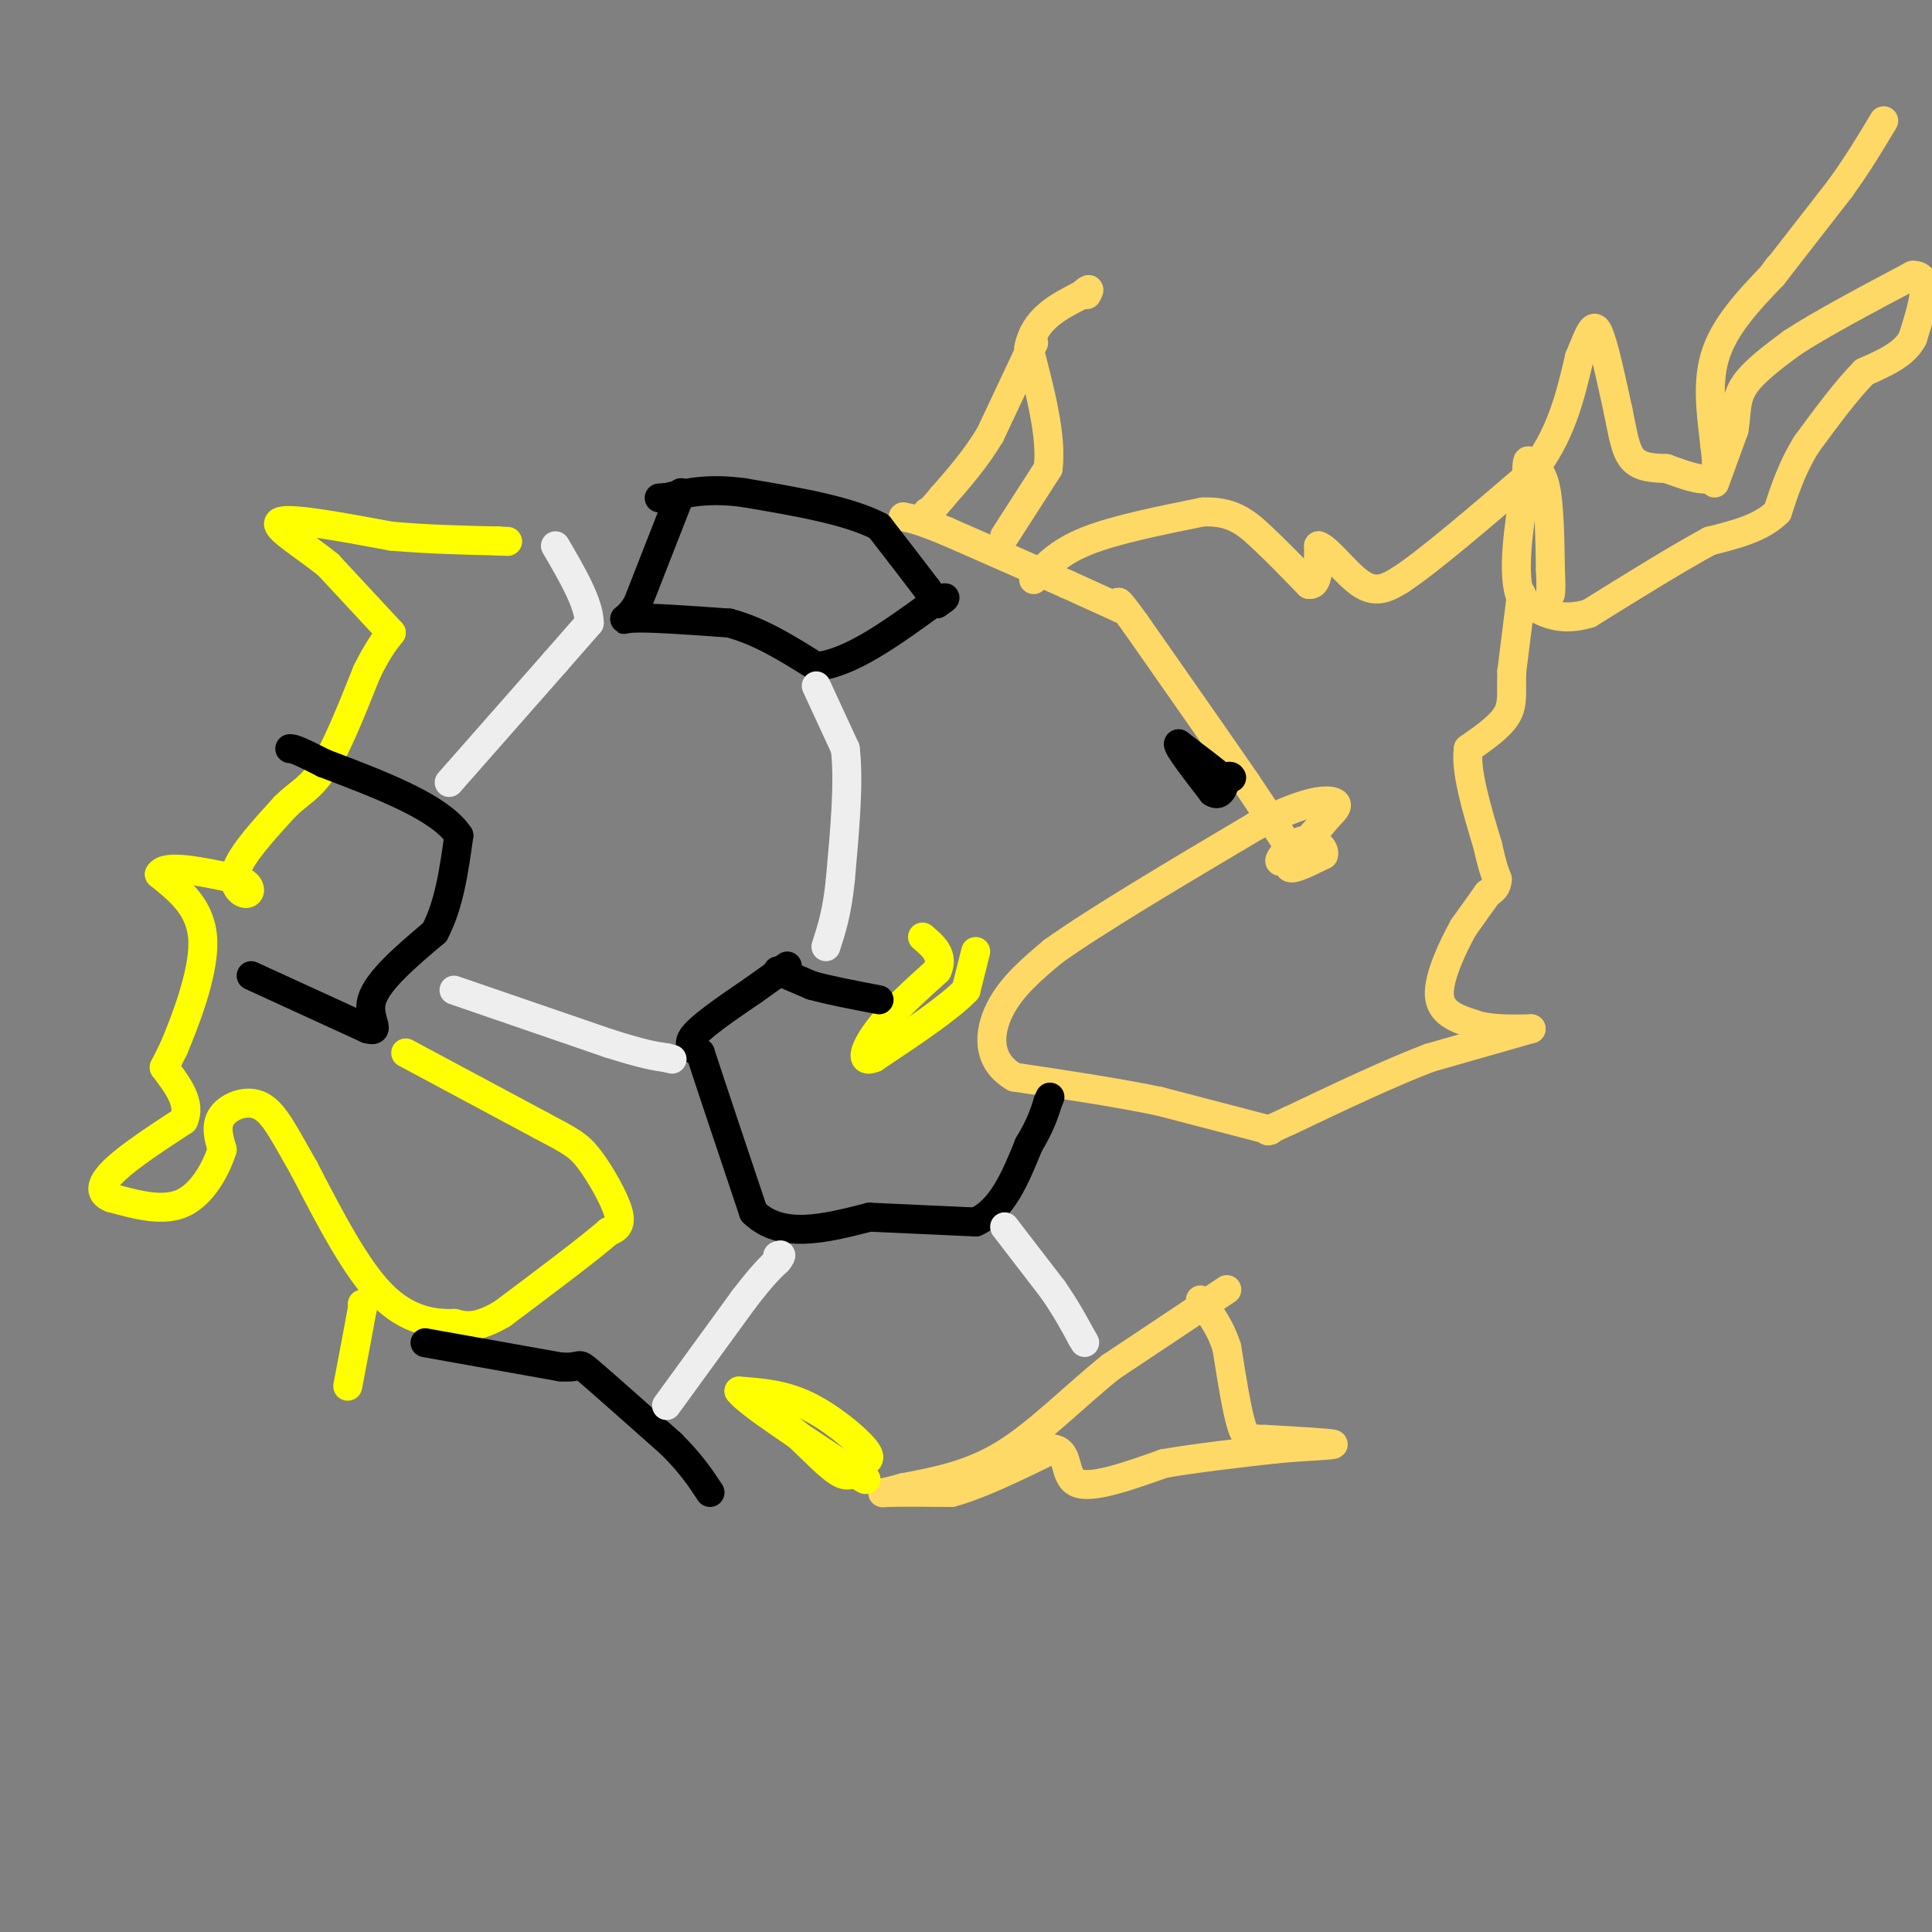 <svg viewBox='0 0 400 400' version='1.1' xmlns='http://www.w3.org/2000/svg' xmlns:xlink='http://www.w3.org/1999/xlink'><rect x="0" y="0" width="400" height="400" fill="#808080" stroke="none"/><g fill='none' stroke='#ffd966' stroke-width='6' stroke-linecap='round' stroke-linejoin='round'><path d='M208,111c0.000,0.000 9.000,-14.000 9,-14'/><path d='M217,97c0.833,-6.500 -1.583,-15.750 -4,-25'/><path d='M213,72c1.167,-6.000 6.083,-8.500 11,-11'/><path d='M224,61c2.000,-1.833 1.500,-0.917 1,0'/><path d='M214,71c0.000,0.000 -1.000,2.000 -1,2'/><path d='M213,73c-1.500,3.167 -4.750,10.083 -8,17'/><path d='M205,90c-3.000,5.000 -6.500,9.000 -10,13'/><path d='M195,103c-2.167,2.667 -2.583,2.833 -3,3'/><path d='M214,120c2.583,-2.833 5.167,-5.667 11,-8c5.833,-2.333 14.917,-4.167 24,-6'/><path d='M249,106c5.956,-0.267 8.844,2.067 12,5c3.156,2.933 6.578,6.467 10,10'/><path d='M271,121c2.000,0.333 2.000,-3.833 2,-8'/><path d='M273,113c1.956,0.578 5.844,6.022 9,8c3.156,1.978 5.578,0.489 8,-1'/><path d='M290,120c5.833,-3.833 16.417,-12.917 27,-22'/><path d='M317,98c6.167,-7.667 8.083,-15.833 10,-24'/><path d='M327,74c2.267,-5.556 2.933,-7.444 4,-5c1.067,2.444 2.533,9.222 4,16'/><path d='M335,85c0.978,4.622 1.422,8.178 3,10c1.578,1.822 4.289,1.911 7,2'/><path d='M345,97c3.044,1.067 7.156,2.733 9,2c1.844,-0.733 1.422,-3.867 1,-7'/><path d='M355,92c-0.378,-4.333 -1.822,-11.667 0,-18c1.822,-6.333 6.911,-11.667 12,-17'/><path d='M367,57c2.000,-2.833 1.000,-1.417 0,0'/><path d='M367,57c0.000,0.000 14.000,-18.000 14,-18'/><path d='M381,39c3.833,-5.333 6.417,-9.667 9,-14'/><path d='M355,100c0.000,0.000 4.000,-11.000 4,-11'/><path d='M359,89c0.622,-3.311 0.178,-6.089 2,-9c1.822,-2.911 5.911,-5.956 10,-9'/><path d='M371,71c5.833,-3.833 15.417,-8.917 25,-14'/><path d='M396,57c4.167,-0.167 2.083,6.417 0,13'/><path d='M396,70c-1.667,3.333 -5.833,5.167 -10,7'/><path d='M386,77c-3.667,3.667 -7.833,9.333 -12,15'/><path d='M374,92c-3.000,4.833 -4.500,9.417 -6,14'/><path d='M368,106c-3.333,3.333 -8.667,4.667 -14,6'/><path d='M354,112c-6.500,3.500 -15.750,9.250 -25,15'/><path d='M329,127c-6.500,2.000 -10.250,-0.500 -14,-3'/><path d='M315,124c-2.167,-4.667 -0.583,-14.833 1,-25'/><path d='M316,99c0.214,-4.643 0.250,-3.750 1,-3c0.750,0.750 2.214,1.357 3,5c0.786,3.643 0.893,10.321 1,17'/><path d='M321,118c0.167,3.667 0.083,4.333 0,5'/><path d='M315,123c0.000,0.000 -2.000,16.000 -2,16'/><path d='M313,139c-0.178,4.178 0.378,6.622 -1,9c-1.378,2.378 -4.689,4.689 -8,7'/><path d='M304,155c-0.667,4.500 1.667,12.250 4,20'/><path d='M308,175c1.000,4.500 1.500,5.750 2,7'/><path d='M310,182c0.000,1.667 -1.000,2.333 -2,3'/><path d='M308,185c0.000,0.000 -5.000,7.000 -5,7'/><path d='M303,192c-2.200,3.933 -5.200,10.267 -5,14c0.200,3.733 3.600,4.867 7,6'/><path d='M305,212c3.167,1.167 7.583,1.083 12,1'/><path d='M317,213c0.000,0.000 -21.000,6.000 -21,6'/><path d='M296,219c-8.333,3.167 -18.667,8.083 -29,13'/><path d='M267,232c-5.500,2.500 -4.750,2.250 -4,2'/><path d='M263,234c0.000,0.000 -23.000,-6.000 -23,-6'/><path d='M240,228c-8.833,-1.833 -19.417,-3.417 -30,-5'/><path d='M210,223c-5.822,-3.356 -5.378,-9.244 -3,-14c2.378,-4.756 6.689,-8.378 11,-12'/><path d='M218,197c8.833,-6.333 25.417,-16.167 42,-26'/><path d='M260,171c10.133,-5.289 14.467,-5.511 16,-5c1.533,0.511 0.267,1.756 -1,3'/><path d='M275,169c-2.244,2.778 -7.356,8.222 -8,10c-0.644,1.778 3.178,-0.111 7,-2'/><path d='M274,177c0.512,-1.238 -1.708,-3.333 -4,-3c-2.292,0.333 -4.655,3.095 -5,4c-0.345,0.905 1.327,-0.048 3,-1'/><path d='M268,177c0.000,0.000 -10.000,-15.000 -10,-15'/><path d='M258,162c-5.500,-8.000 -14.250,-20.500 -23,-33'/><path d='M235,129c-4.333,-6.000 -3.667,-4.500 -3,-3'/><path d='M232,126c0.000,0.000 -11.000,-5.000 -11,-5'/><path d='M221,121c-6.000,-2.667 -15.500,-6.833 -25,-11'/><path d='M196,110c-5.667,-2.333 -7.333,-2.667 -9,-3'/><path d='M254,267c0.000,0.000 -24.000,16.000 -24,16'/><path d='M230,283c-7.689,6.178 -14.911,13.622 -22,18c-7.089,4.378 -14.044,5.689 -21,7'/><path d='M187,308c-4.511,1.311 -5.289,1.089 -3,1c2.289,-0.089 7.644,-0.044 13,0'/><path d='M197,309c5.667,-1.500 13.333,-5.250 21,-9'/><path d='M218,300c3.578,0.333 2.022,5.667 5,7c2.978,1.333 10.489,-1.333 18,-4'/><path d='M241,303c6.833,-1.167 14.917,-2.083 23,-3'/><path d='M264,300c6.867,-0.644 12.533,-0.756 12,-1c-0.533,-0.244 -7.267,-0.622 -14,-1'/><path d='M262,298c-3.156,-0.111 -4.044,0.111 -5,-3c-0.956,-3.111 -1.978,-9.556 -3,-16'/><path d='M254,279c-1.333,-4.167 -3.167,-6.583 -5,-9'/><path d='M249,270c-0.833,-1.500 -0.417,-0.750 0,0'/></g>
<g fill='none' stroke='#ffff00' stroke-width='6' stroke-linecap='round' stroke-linejoin='round'><path d='M84,218c0.000,0.000 28.000,15.000 28,15'/><path d='M112,233c6.214,3.298 7.750,4.042 10,7c2.250,2.958 5.214,8.131 6,11c0.786,2.869 -0.607,3.435 -2,4'/><path d='M126,255c-4.000,3.500 -13.000,10.250 -22,17'/><path d='M104,272c-5.333,3.167 -7.667,2.583 -10,2'/><path d='M94,274c-4.178,0.133 -9.622,-0.533 -15,-6c-5.378,-5.467 -10.689,-15.733 -16,-26'/><path d='M63,242c-4.036,-7.000 -6.125,-11.500 -9,-13c-2.875,-1.500 -6.536,0.000 -8,2c-1.464,2.000 -0.732,4.500 0,7'/><path d='M46,238c-1.111,3.578 -3.889,9.022 -8,11c-4.111,1.978 -9.556,0.489 -15,-1'/><path d='M23,248c-2.733,-1.044 -2.067,-3.156 1,-6c3.067,-2.844 8.533,-6.422 14,-10'/><path d='M38,232c1.667,-3.500 -1.167,-7.250 -4,-11'/><path d='M34,221c0.000,0.000 2.000,-4.000 2,-4'/><path d='M36,217c2.044,-4.889 6.156,-15.111 6,-22c-0.156,-6.889 -4.578,-10.444 -9,-14'/><path d='M33,181c1.167,-2.167 8.583,-0.583 16,1'/><path d='M49,182c3.167,0.976 3.083,2.917 2,3c-1.083,0.083 -3.167,-1.690 -2,-5c1.167,-3.310 5.583,-8.155 10,-13'/><path d='M59,167c2.933,-2.911 5.267,-3.689 8,-8c2.733,-4.311 5.867,-12.156 9,-20'/><path d='M76,139c2.333,-4.667 3.667,-6.333 5,-8'/><path d='M81,131c0.000,0.000 -13.000,-14.000 -13,-14'/><path d='M68,117c-5.267,-4.311 -11.933,-8.089 -10,-9c1.933,-0.911 12.467,1.044 23,3'/><path d='M81,111c7.500,0.667 14.750,0.833 22,1'/><path d='M103,112c3.667,0.167 1.833,0.083 0,0'/><path d='M75,270c0.000,0.000 0.000,1.000 0,1'/><path d='M75,271c-0.500,2.833 -1.750,9.417 -3,16'/><path d='M156,290c0.000,0.000 9.000,7.000 9,7'/><path d='M165,297c3.222,2.956 6.778,6.844 9,8c2.222,1.156 3.111,-0.422 4,-2'/><path d='M178,303c1.393,-0.488 2.875,-0.708 1,-3c-1.875,-2.292 -7.107,-6.655 -12,-9c-4.893,-2.345 -9.446,-2.673 -14,-3'/><path d='M153,288c1.667,2.333 12.833,9.667 24,17'/><path d='M177,305c4.000,2.667 2.000,0.833 0,-1'/><path d='M202,197c0.000,0.000 -2.000,8.000 -2,8'/><path d='M200,205c-3.500,3.667 -11.250,8.833 -19,14'/><path d='M181,219c-3.267,1.378 -1.933,-2.178 1,-6c2.933,-3.822 7.467,-7.911 12,-12'/><path d='M194,201c1.500,-3.167 -0.750,-5.083 -3,-7'/></g>
<g fill='none' stroke='#000000' stroke-width='6' stroke-linecap='round' stroke-linejoin='round'><path d='M141,102c0.000,0.000 -9.000,23.000 -9,23'/><path d='M132,125c-2.511,4.200 -4.289,3.200 -1,3c3.289,-0.200 11.644,0.400 20,1'/><path d='M151,129c6.333,1.667 12.167,5.333 18,9'/><path d='M169,138c7.000,-0.667 15.500,-6.833 24,-13'/><path d='M193,125c4.167,-2.167 2.583,-1.083 1,0'/><path d='M194,125c0.000,0.000 -2.000,-3.000 -2,-3'/><path d='M192,122c-2.000,-2.667 -6.000,-7.833 -10,-13'/><path d='M182,109c-6.333,-3.333 -17.167,-5.167 -28,-7'/><path d='M154,102c-7.333,-1.000 -11.667,0.000 -16,1'/><path d='M138,103c-2.667,0.167 -1.333,0.083 0,0'/><path d='M253,162c0.000,0.000 0.000,-1.000 0,-1'/><path d='M253,161c-1.500,-1.333 -5.250,-4.167 -9,-7'/><path d='M244,154c-0.333,0.500 3.333,5.250 7,10'/><path d='M251,164c1.667,1.167 2.333,-0.917 3,-3'/><path d='M254,161c0.667,-0.500 0.833,-0.250 1,0'/><path d='M163,200c0.000,0.000 -7.000,5.000 -7,5'/><path d='M156,205c-3.800,2.600 -9.800,6.600 -12,9c-2.200,2.400 -0.600,3.200 1,4'/><path d='M145,218c2.000,6.167 6.500,19.583 11,33'/><path d='M156,251c5.833,5.667 14.917,3.333 24,1'/><path d='M180,252c7.667,0.333 14.833,0.667 22,1'/><path d='M202,253c5.500,-2.500 8.250,-9.250 11,-16'/><path d='M213,237c2.500,-4.167 3.250,-6.583 4,-9'/><path d='M217,228c0.667,-1.500 0.333,-0.750 0,0'/><path d='M161,201c0.000,0.000 7.000,3.000 7,3'/><path d='M168,204c3.500,1.000 8.750,2.000 14,3'/><path d='M52,202c0.000,0.000 24.000,11.000 24,11'/><path d='M76,213c3.378,1.000 -0.178,-2.000 1,-6c1.178,-4.000 7.089,-9.000 13,-14'/><path d='M90,193c3.000,-5.667 4.000,-12.833 5,-20'/><path d='M95,173c-3.833,-5.833 -15.917,-10.417 -28,-15'/><path d='M67,158c-5.833,-3.000 -6.417,-3.000 -7,-3'/><path d='M88,278c0.000,0.000 28.000,5.000 28,5'/><path d='M116,283c4.933,0.333 3.267,-1.333 6,1c2.733,2.333 9.867,8.667 17,15'/><path d='M139,299c4.167,4.167 6.083,7.083 8,10'/></g>
<g fill='none' stroke='#eeeeee' stroke-width='6' stroke-linecap='round' stroke-linejoin='round'><path d='M138,291c0.000,0.000 16.000,-22.000 16,-22'/><path d='M154,269c3.833,-5.000 5.417,-6.500 7,-8'/><path d='M161,261c1.167,-1.500 0.583,-1.250 0,-1'/><path d='M94,205c0.000,0.000 32.000,11.000 32,11'/><path d='M126,216c7.333,2.333 9.667,2.667 12,3'/><path d='M138,219c2.000,0.500 1.000,0.250 0,0'/><path d='M93,162c0.000,0.000 22.000,-25.000 22,-25'/><path d='M115,137c4.833,-5.500 5.917,-6.750 7,-8'/><path d='M122,129c0.000,-4.000 -3.500,-10.000 -7,-16'/><path d='M169,142c0.000,0.000 6.000,13.000 6,13'/><path d='M175,155c0.833,6.667 -0.083,16.833 -1,27'/><path d='M174,182c-0.667,6.833 -1.833,10.417 -3,14'/><path d='M208,254c0.000,0.000 10.000,13.000 10,13'/><path d='M218,267c2.667,3.833 4.333,6.917 6,10'/><path d='M224,277c1.000,1.667 0.500,0.833 0,0'/></g>
</svg>